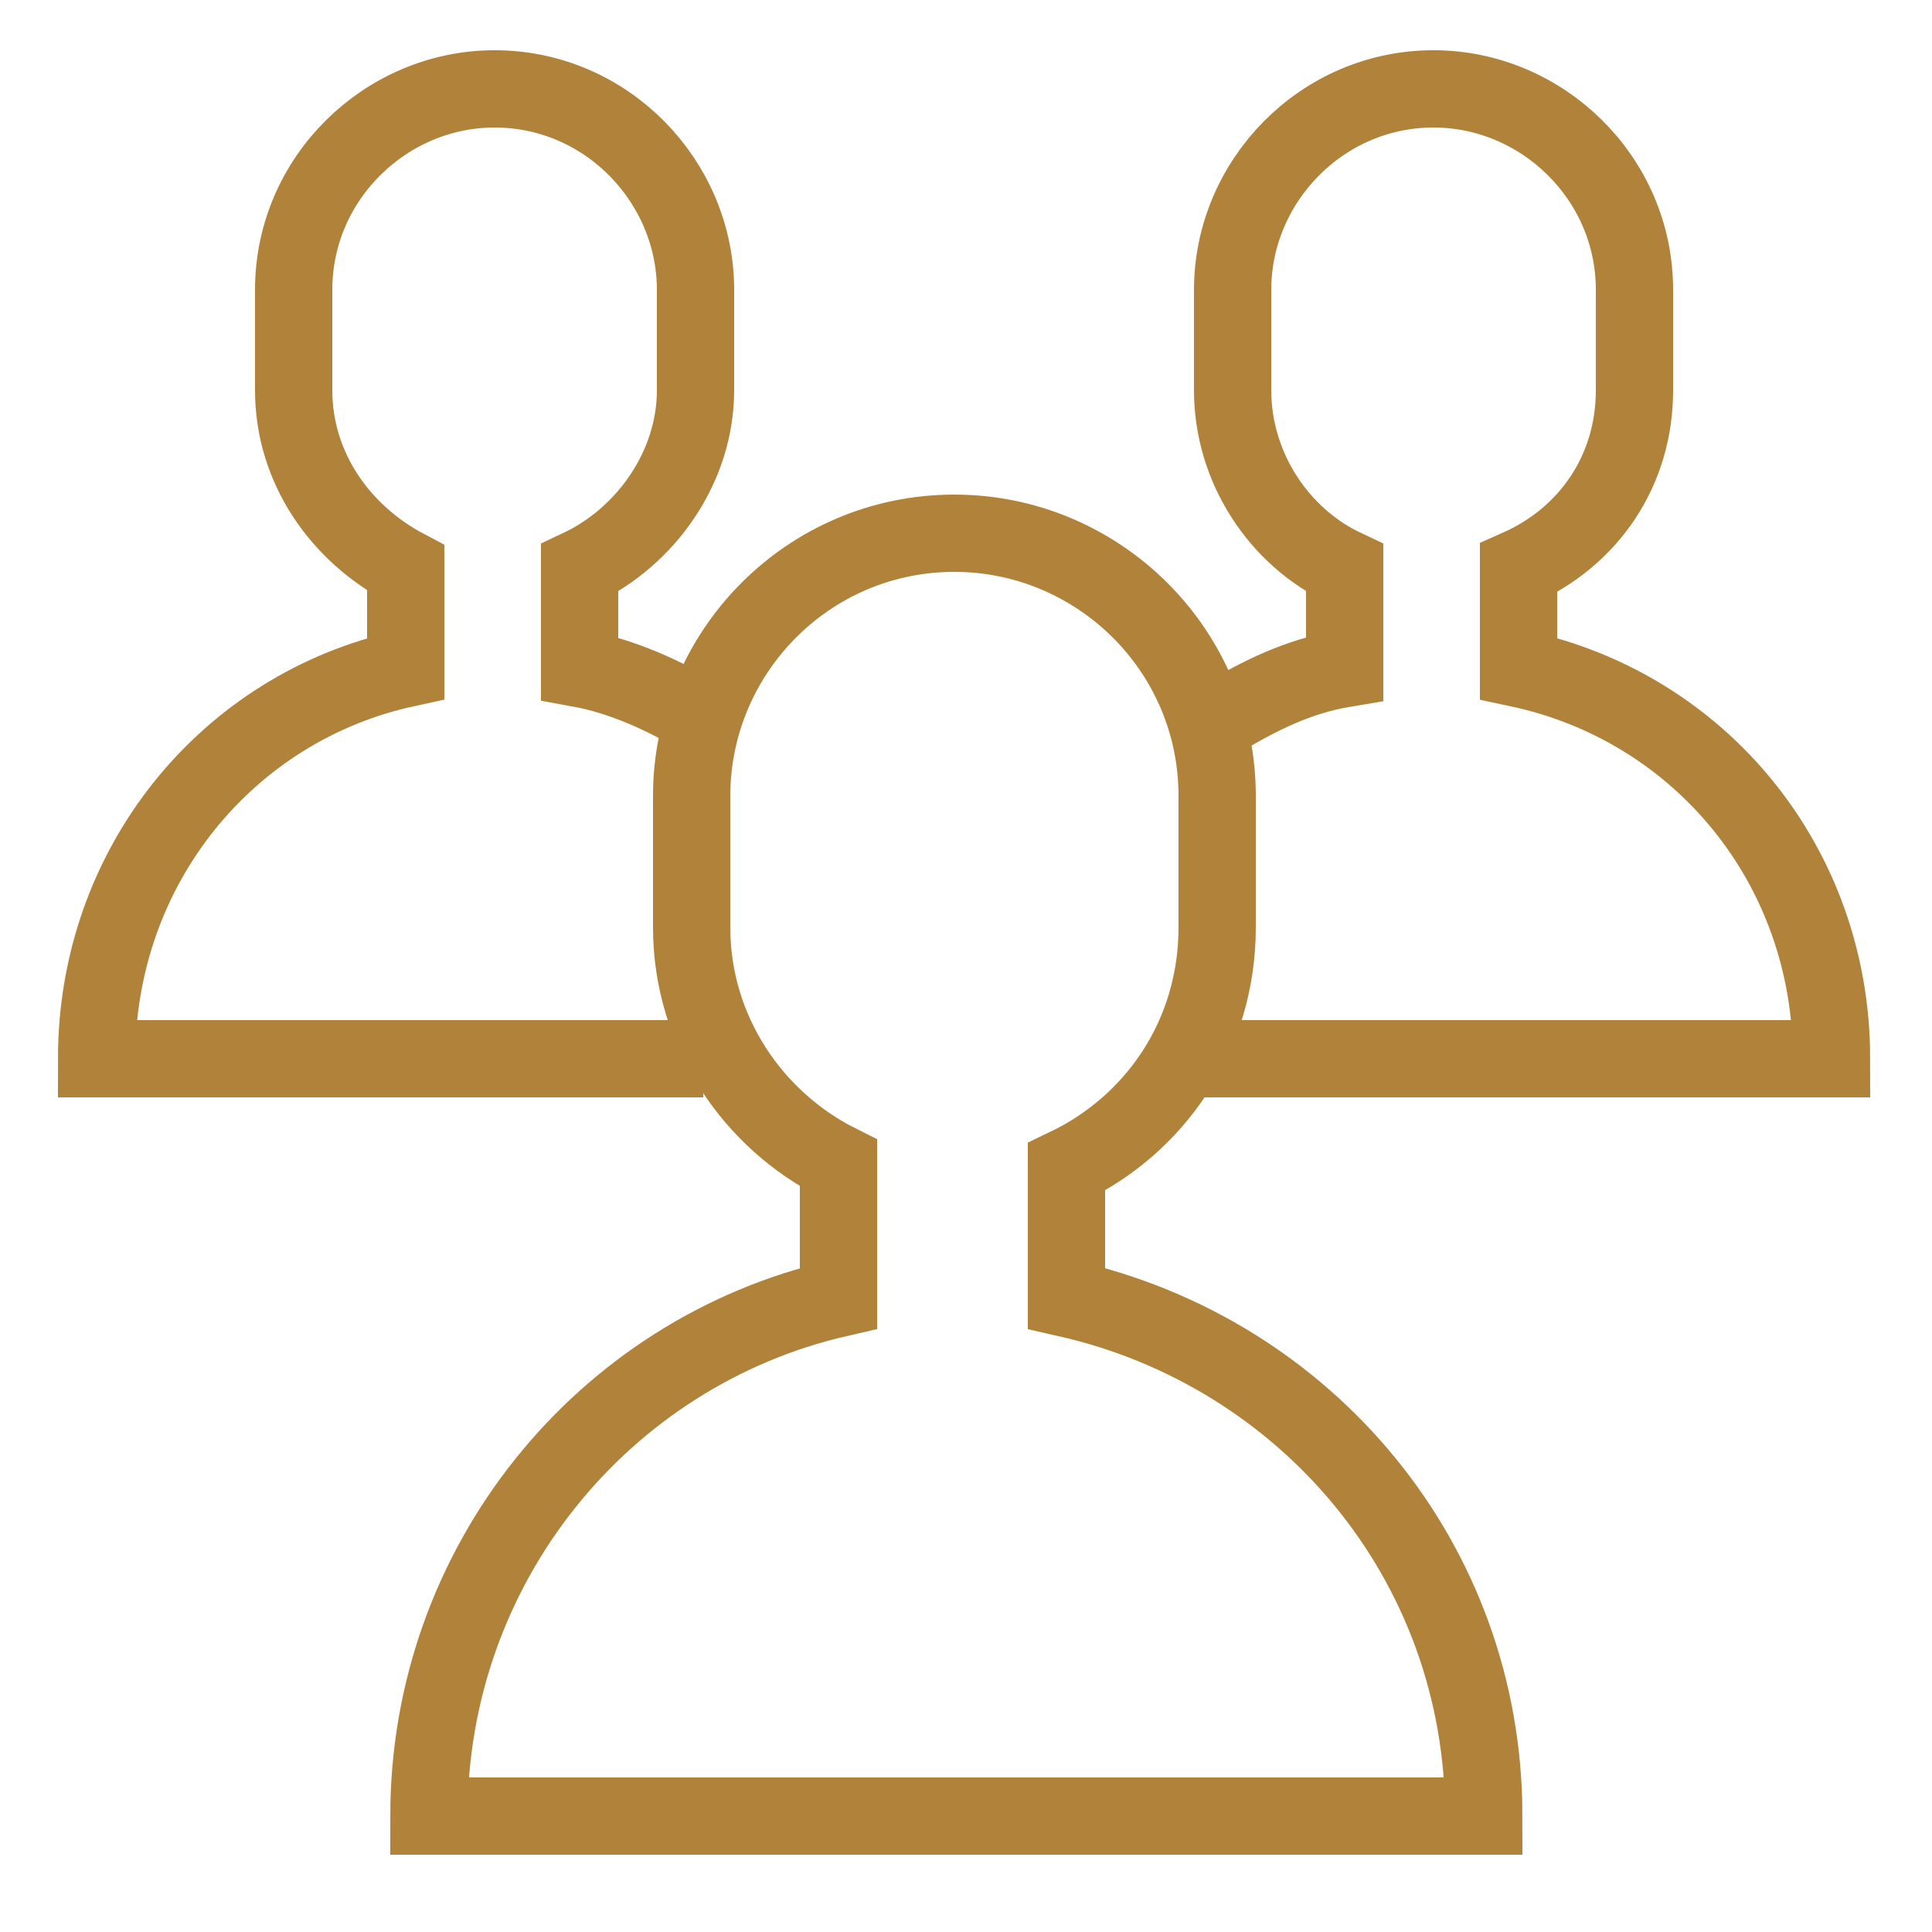 <?xml version="1.0" encoding="UTF-8"?> <svg xmlns="http://www.w3.org/2000/svg" width="50" height="50" viewBox="0 0 50 50" fill="none"> <path d="M38.4 47C38.4 40.4 33.8 35 27.6 33.6V30.2C29.9 29.1 31.5 26.8 31.5 24C31.5 23.4 31.5 21.2 31.5 20.6C31.5 16.8 28.4 13.8 24.7 13.8C20.9 13.8 17.9 16.9 17.9 20.6C17.9 21.2 17.9 23.4 17.9 24C17.9 26.7 19.5 29 21.7 30.1V33.6C15.6 35 11.1 40.5 11.1 47H38.4Z" stroke="#B0823A" stroke-width="2" stroke-miterlimit="10"></path> <path d="M31.6 18.6C32.6 18 33.6 17.5 34.8 17.3V14.7C33.1 13.9 31.9 12.1 31.9 10.1C31.9 9.7 31.9 8 31.9 7.5C31.9 4.7 34.2 2.3 37.1 2.3C39.9 2.3 42.3 4.6 42.3 7.5C42.3 7.9 42.3 9.6 42.3 10.1C42.3 12.2 41.1 13.9 39.3 14.7V17.3C44 18.3 47.4 22.4 47.4 27.4H30.7" stroke="#B0823A" stroke-width="2" stroke-miterlimit="10"></path> <path d="M18.2 18.6C17.2 18 16.1 17.5 15 17.3V14.7C16.7 13.9 18 12.1 18 10.1C18 9.7 18 8 18 7.5C18 4.7 15.7 2.3 12.8 2.3C10 2.3 7.6 4.6 7.6 7.5C7.6 7.9 7.6 9.6 7.6 10.1C7.6 12.1 8.8 13.8 10.5 14.7V17.3C5.9 18.3 2.5 22.4 2.5 27.4H18.2" stroke="#B0823A" stroke-width="2" stroke-miterlimit="10"></path> </svg> 